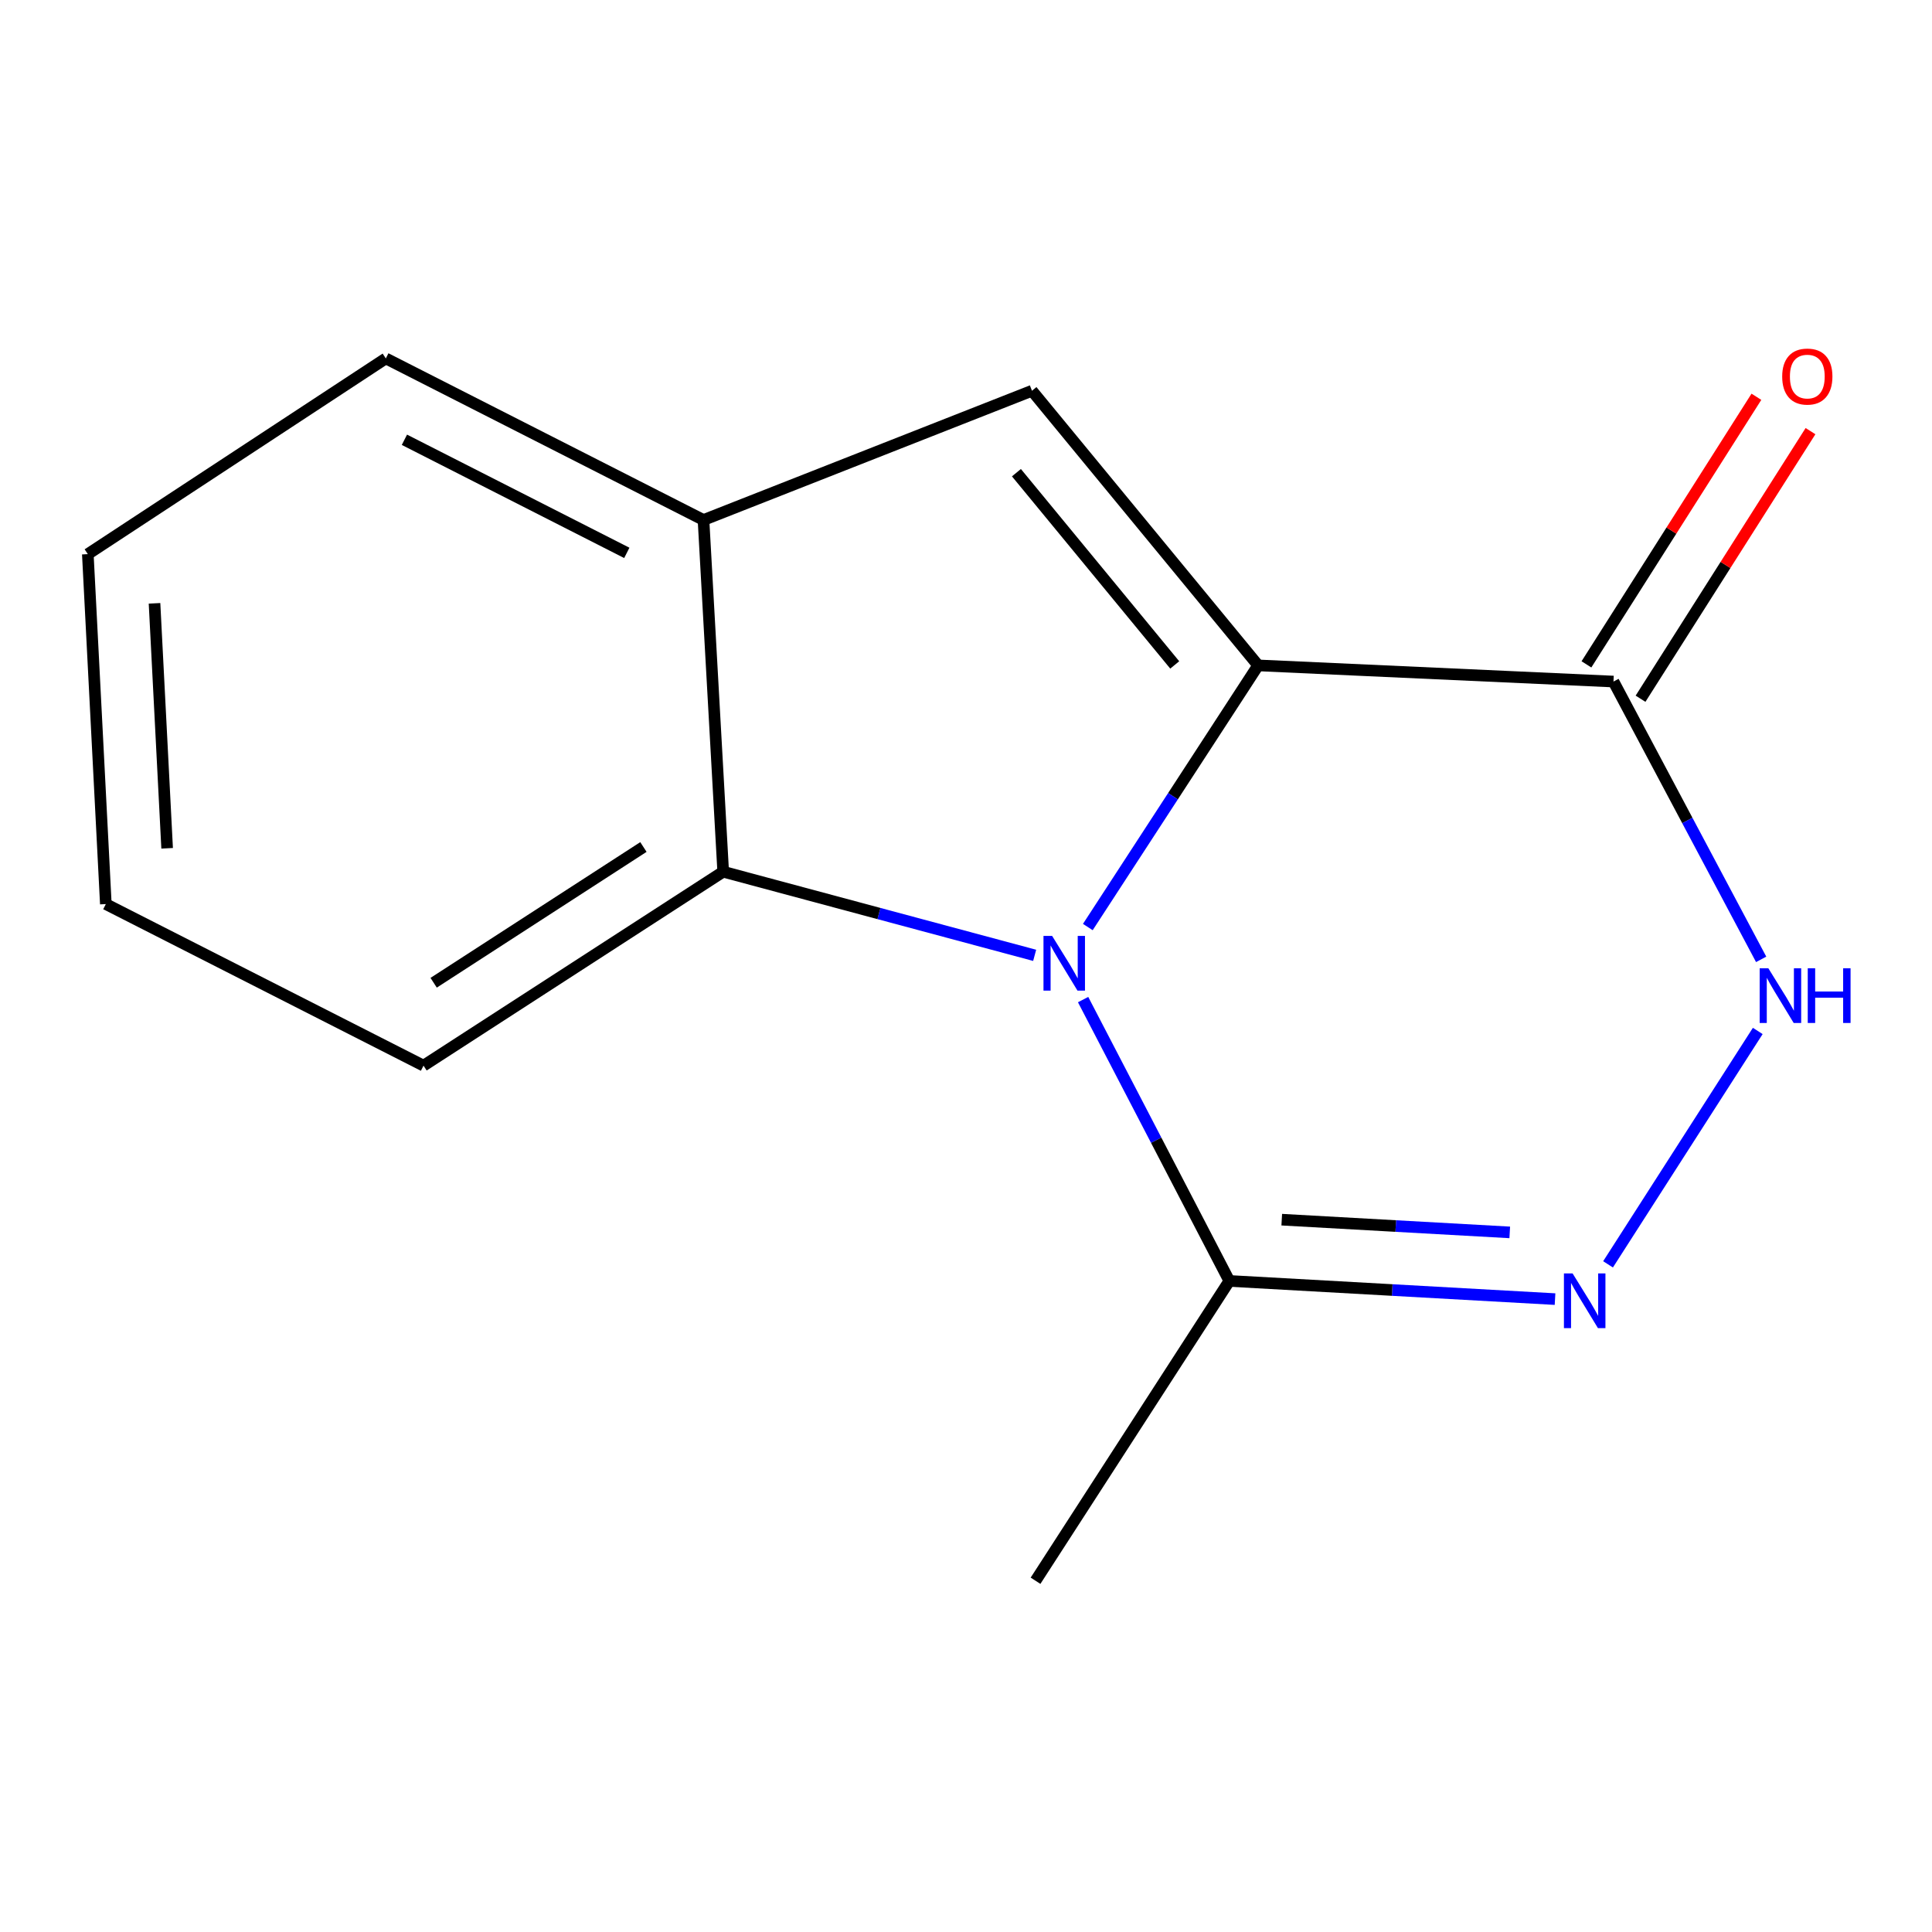 <?xml version='1.0' encoding='iso-8859-1'?>
<svg version='1.1' baseProfile='full'
              xmlns='http://www.w3.org/2000/svg'
                      xmlns:rdkit='http://www.rdkit.org/xml'
                      xmlns:xlink='http://www.w3.org/1999/xlink'
                  xml:space='preserve'
width='1000px' height='1000px' viewBox='0 0 1000 1000'>
<!-- END OF HEADER -->
<rect style='opacity:1.0;fill:#FFFFFF;stroke:none' width='1000' height='1000' x='0' y='0'> </rect>
<path class='bond-0' d='M 651.206,344.406 L 607.131,412.12' style='fill:none;fill-rule:evenodd;stroke:#000000;stroke-width:6px;stroke-linecap:butt;stroke-linejoin:miter;stroke-opacity:1' />
<path class='bond-0' d='M 607.131,412.12 L 563.056,479.835' style='fill:none;fill-rule:evenodd;stroke:#0000FF;stroke-width:6px;stroke-linecap:butt;stroke-linejoin:miter;stroke-opacity:1' />
<path class='bond-1' d='M 651.206,344.406 L 835.137,352.772' style='fill:none;fill-rule:evenodd;stroke:#000000;stroke-width:6px;stroke-linecap:butt;stroke-linejoin:miter;stroke-opacity:1' />
<path class='bond-2' d='M 651.206,344.406 L 534.15,202.251' style='fill:none;fill-rule:evenodd;stroke:#000000;stroke-width:6px;stroke-linecap:butt;stroke-linejoin:miter;stroke-opacity:1' />
<path class='bond-2' d='M 608.041,344.168 L 526.102,244.66' style='fill:none;fill-rule:evenodd;stroke:#000000;stroke-width:6px;stroke-linecap:butt;stroke-linejoin:miter;stroke-opacity:1' />
<path class='bond-5' d='M 560.613,517.386 L 598.455,590.198' style='fill:none;fill-rule:evenodd;stroke:#0000FF;stroke-width:6px;stroke-linecap:butt;stroke-linejoin:miter;stroke-opacity:1' />
<path class='bond-5' d='M 598.455,590.198 L 636.297,663.01' style='fill:none;fill-rule:evenodd;stroke:#000000;stroke-width:6px;stroke-linecap:butt;stroke-linejoin:miter;stroke-opacity:1' />
<path class='bond-6' d='M 535.537,494.483 L 454.93,472.84' style='fill:none;fill-rule:evenodd;stroke:#0000FF;stroke-width:6px;stroke-linecap:butt;stroke-linejoin:miter;stroke-opacity:1' />
<path class='bond-6' d='M 454.93,472.84 L 374.323,451.197' style='fill:none;fill-rule:evenodd;stroke:#000000;stroke-width:6px;stroke-linecap:butt;stroke-linejoin:miter;stroke-opacity:1' />
<path class='bond-4' d='M 835.137,352.772 L 873.355,424.668' style='fill:none;fill-rule:evenodd;stroke:#000000;stroke-width:6px;stroke-linecap:butt;stroke-linejoin:miter;stroke-opacity:1' />
<path class='bond-4' d='M 873.355,424.668 L 911.573,496.564' style='fill:none;fill-rule:evenodd;stroke:#0000FF;stroke-width:6px;stroke-linecap:butt;stroke-linejoin:miter;stroke-opacity:1' />
<path class='bond-8' d='M 849.137,361.665 L 893.125,292.41' style='fill:none;fill-rule:evenodd;stroke:#000000;stroke-width:6px;stroke-linecap:butt;stroke-linejoin:miter;stroke-opacity:1' />
<path class='bond-8' d='M 893.125,292.41 L 937.113,223.155' style='fill:none;fill-rule:evenodd;stroke:#FF0000;stroke-width:6px;stroke-linecap:butt;stroke-linejoin:miter;stroke-opacity:1' />
<path class='bond-8' d='M 821.137,343.88 L 865.125,274.625' style='fill:none;fill-rule:evenodd;stroke:#000000;stroke-width:6px;stroke-linecap:butt;stroke-linejoin:miter;stroke-opacity:1' />
<path class='bond-8' d='M 865.125,274.625 L 909.113,205.37' style='fill:none;fill-rule:evenodd;stroke:#FF0000;stroke-width:6px;stroke-linecap:butt;stroke-linejoin:miter;stroke-opacity:1' />
<path class='bond-7' d='M 534.15,202.251 L 364.132,269.145' style='fill:none;fill-rule:evenodd;stroke:#000000;stroke-width:6px;stroke-linecap:butt;stroke-linejoin:miter;stroke-opacity:1' />
<path class='bond-3' d='M 832.321,654.423 L 909.813,533.618' style='fill:none;fill-rule:evenodd;stroke:#0000FF;stroke-width:6px;stroke-linecap:butt;stroke-linejoin:miter;stroke-opacity:1' />
<path class='bond-15' d='M 804.883,672.418 L 720.59,667.714' style='fill:none;fill-rule:evenodd;stroke:#0000FF;stroke-width:6px;stroke-linecap:butt;stroke-linejoin:miter;stroke-opacity:1' />
<path class='bond-15' d='M 720.59,667.714 L 636.297,663.01' style='fill:none;fill-rule:evenodd;stroke:#000000;stroke-width:6px;stroke-linecap:butt;stroke-linejoin:miter;stroke-opacity:1' />
<path class='bond-15' d='M 781.443,637.888 L 722.438,634.595' style='fill:none;fill-rule:evenodd;stroke:#0000FF;stroke-width:6px;stroke-linecap:butt;stroke-linejoin:miter;stroke-opacity:1' />
<path class='bond-15' d='M 722.438,634.595 L 663.433,631.302' style='fill:none;fill-rule:evenodd;stroke:#000000;stroke-width:6px;stroke-linecap:butt;stroke-linejoin:miter;stroke-opacity:1' />
<path class='bond-9' d='M 636.297,663.01 L 535.993,818.193' style='fill:none;fill-rule:evenodd;stroke:#000000;stroke-width:6px;stroke-linecap:butt;stroke-linejoin:miter;stroke-opacity:1' />
<path class='bond-10' d='M 374.323,451.197 L 219.213,551.575' style='fill:none;fill-rule:evenodd;stroke:#000000;stroke-width:6px;stroke-linecap:butt;stroke-linejoin:miter;stroke-opacity:1' />
<path class='bond-10' d='M 333.035,438.406 L 224.458,508.67' style='fill:none;fill-rule:evenodd;stroke:#000000;stroke-width:6px;stroke-linecap:butt;stroke-linejoin:miter;stroke-opacity:1' />
<path class='bond-14' d='M 374.323,451.197 L 364.132,269.145' style='fill:none;fill-rule:evenodd;stroke:#000000;stroke-width:6px;stroke-linecap:butt;stroke-linejoin:miter;stroke-opacity:1' />
<path class='bond-11' d='M 364.132,269.145 L 199.698,185.519' style='fill:none;fill-rule:evenodd;stroke:#000000;stroke-width:6px;stroke-linecap:butt;stroke-linejoin:miter;stroke-opacity:1' />
<path class='bond-11' d='M 324.43,286.168 L 209.326,227.629' style='fill:none;fill-rule:evenodd;stroke:#000000;stroke-width:6px;stroke-linecap:butt;stroke-linejoin:miter;stroke-opacity:1' />
<path class='bond-12' d='M 219.213,551.575 L 54.779,467.948' style='fill:none;fill-rule:evenodd;stroke:#000000;stroke-width:6px;stroke-linecap:butt;stroke-linejoin:miter;stroke-opacity:1' />
<path class='bond-13' d='M 199.698,185.519 L 45.455,286.818' style='fill:none;fill-rule:evenodd;stroke:#000000;stroke-width:6px;stroke-linecap:butt;stroke-linejoin:miter;stroke-opacity:1' />
<path class='bond-16' d='M 54.779,467.948 L 45.455,286.818' style='fill:none;fill-rule:evenodd;stroke:#000000;stroke-width:6px;stroke-linecap:butt;stroke-linejoin:miter;stroke-opacity:1' />
<path class='bond-16' d='M 86.507,439.073 L 79.98,312.282' style='fill:none;fill-rule:evenodd;stroke:#000000;stroke-width:6px;stroke-linecap:butt;stroke-linejoin:miter;stroke-opacity:1' />
<path  class='atom-1' d='M 544.586 484.434
L 553.866 499.434
Q 554.786 500.914, 556.266 503.594
Q 557.746 506.274, 557.826 506.434
L 557.826 484.434
L 561.586 484.434
L 561.586 512.754
L 557.706 512.754
L 547.746 496.354
Q 546.586 494.434, 545.346 492.234
Q 544.146 490.034, 543.786 489.354
L 543.786 512.754
L 540.106 512.754
L 540.106 484.434
L 544.586 484.434
' fill='#0000FF'/>
<path  class='atom-4' d='M 813.968 659.114
L 823.248 674.114
Q 824.168 675.594, 825.648 678.274
Q 827.128 680.954, 827.208 681.114
L 827.208 659.114
L 830.968 659.114
L 830.968 687.434
L 827.088 687.434
L 817.128 671.034
Q 815.968 669.114, 814.728 666.914
Q 813.528 664.714, 813.168 664.034
L 813.168 687.434
L 809.488 687.434
L 809.488 659.114
L 813.968 659.114
' fill='#0000FF'/>
<path  class='atom-5' d='M 915.286 501.167
L 924.566 516.167
Q 925.486 517.647, 926.966 520.327
Q 928.446 523.007, 928.526 523.167
L 928.526 501.167
L 932.286 501.167
L 932.286 529.487
L 928.406 529.487
L 918.446 513.087
Q 917.286 511.167, 916.046 508.967
Q 914.846 506.767, 914.486 506.087
L 914.486 529.487
L 910.806 529.487
L 910.806 501.167
L 915.286 501.167
' fill='#0000FF'/>
<path  class='atom-5' d='M 935.686 501.167
L 939.526 501.167
L 939.526 513.207
L 954.006 513.207
L 954.006 501.167
L 957.846 501.167
L 957.846 529.487
L 954.006 529.487
L 954.006 516.407
L 939.526 516.407
L 939.526 529.487
L 935.686 529.487
L 935.686 501.167
' fill='#0000FF'/>
<path  class='atom-9' d='M 922.46 194.905
Q 922.46 188.105, 925.82 184.305
Q 929.18 180.505, 935.46 180.505
Q 941.74 180.505, 945.1 184.305
Q 948.46 188.105, 948.46 194.905
Q 948.46 201.785, 945.06 205.705
Q 941.66 209.585, 935.46 209.585
Q 929.22 209.585, 925.82 205.705
Q 922.46 201.825, 922.46 194.905
M 935.46 206.385
Q 939.78 206.385, 942.1 203.505
Q 944.46 200.585, 944.46 194.905
Q 944.46 189.345, 942.1 186.545
Q 939.78 183.705, 935.46 183.705
Q 931.14 183.705, 928.78 186.505
Q 926.46 189.305, 926.46 194.905
Q 926.46 200.625, 928.78 203.505
Q 931.14 206.385, 935.46 206.385
' fill='#FF0000'/>
</svg>
